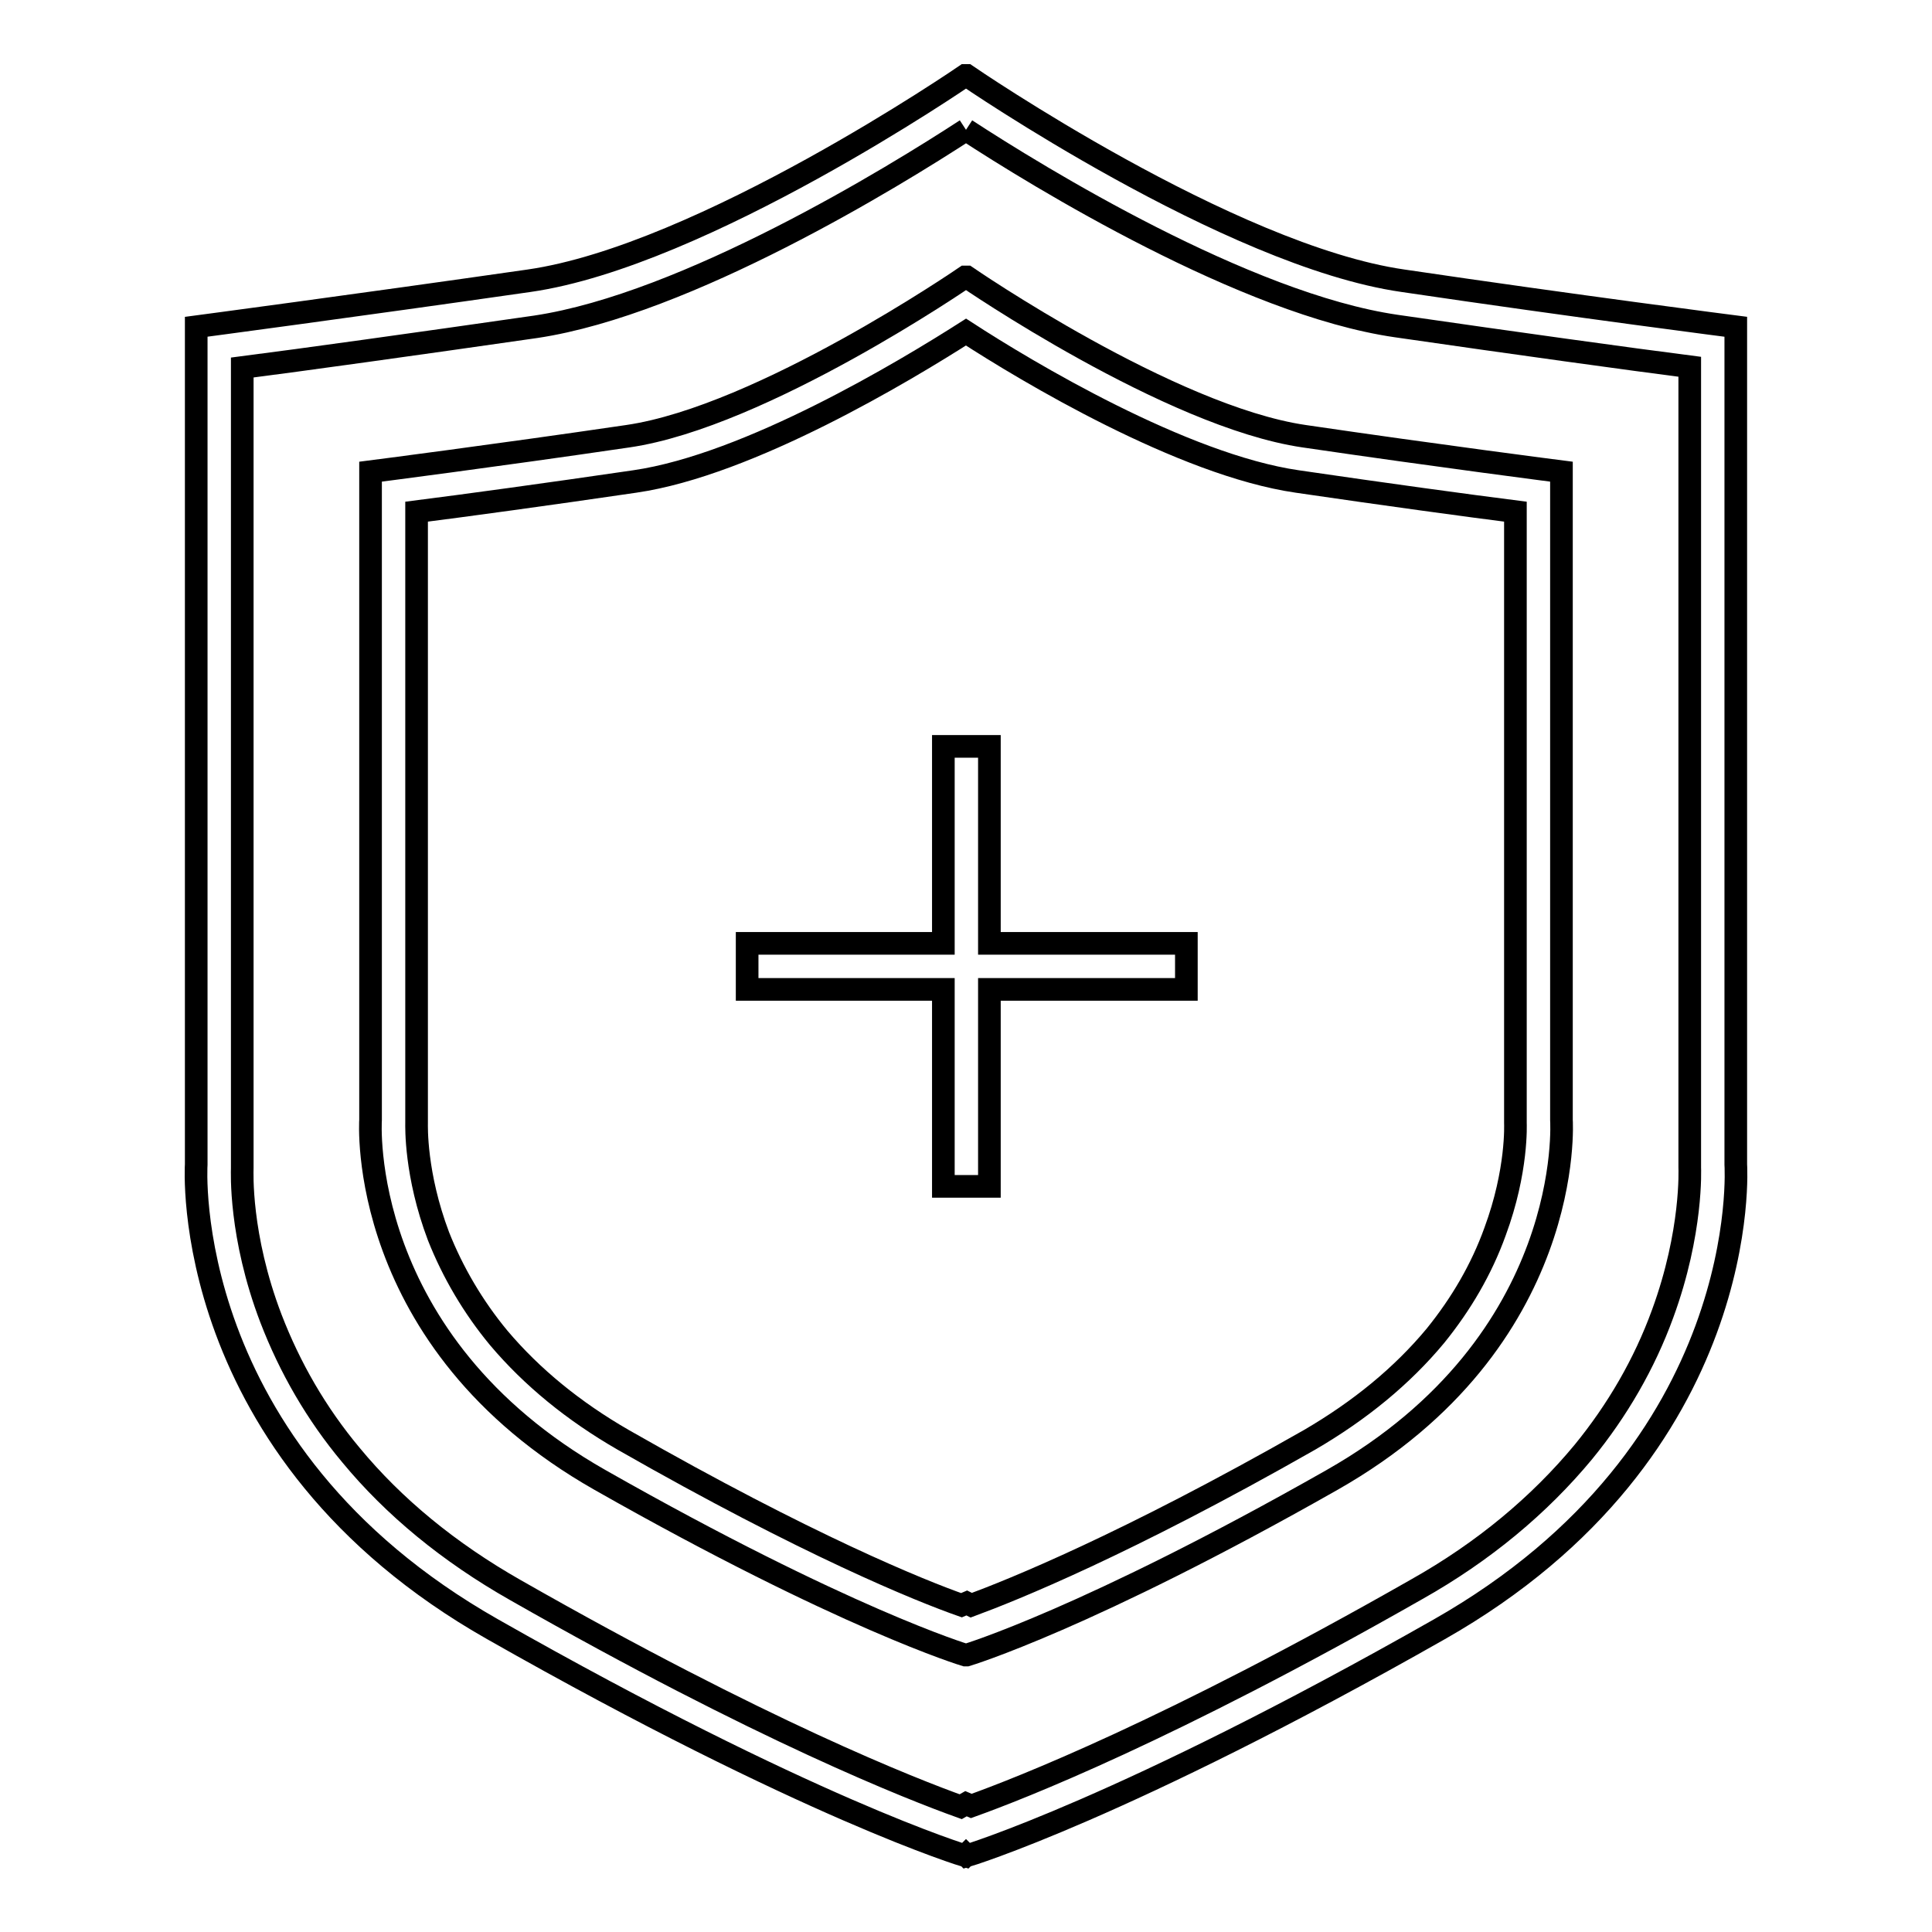 <?xml version="1.0" encoding="utf-8"?>
<!-- Svg Vector Icons : http://www.onlinewebfonts.com/icon -->
<!DOCTYPE svg PUBLIC "-//W3C//DTD SVG 1.1//EN" "http://www.w3.org/Graphics/SVG/1.1/DTD/svg11.dtd">
<svg version="1.1" xmlns="http://www.w3.org/2000/svg" xmlns:xlink="http://www.w3.org/1999/xlink" x="0px" y="0px" viewBox="0 0 256 256" enable-background="new 0 0 256 256" xml:space="preserve">
<g><g><path stroke-width="3" fill-opacity="0" stroke="#000000"  d="M128,17.2c9.5,6.2,37,23.1,57,26c15.9,2.3,31.1,4.4,38.9,5.4v105.7v0.2l0,0.2c0,0.1,0.4,8.5-3.6,19.4c-2.4,6.6-6,12.8-10.5,18.3c-5.8,7-13.2,13.2-22.1,18.2c-32.8,18.7-52.6,26.4-59,28.7L128,239l-0.7,0.4c-6.4-2.3-26.2-10-59-28.7c-8.8-5-16.1-11-21.8-17.9c-4.6-5.5-8.1-11.6-10.6-18.1c-4.2-11-3.8-19.5-3.8-19.9l0-0.2v-0.2V48.7c7.8-1,22.9-3.1,38.9-5.4C91,40.3,118.5,23.4,128,17.2 M128.1,10c0,0,0,0-0.1,0c-0.1,0-0.1,0-0.1,0S93.1,33.9,70.1,37.2c-23,3.3-44.1,6.1-44.1,6.1v111c0,0-2.5,37.9,39.3,61.6c41.9,23.8,62.6,30,62.6,30l0.1-0.1l0.1,0.1c0,0,20.7-6.2,62.6-30c41.9-23.8,39.3-61.6,39.3-61.6v-111c0,0-21.1-2.7-44.1-6.1C162.9,33.9,128.1,10,128.1,10L128.1,10z"/><path stroke-width="3" fill-opacity="0" stroke="#000000"  d="M131.1,98.9h-6.1V125h-26v6.1H125v26.1h6.1v-26.1h26.1v-6.1h-26.1V98.9z"/><path stroke-width="3" fill-opacity="0" stroke="#000000"  d="M206.9,148.4V62.5c0,0-16.4-2.1-34.1-4.7c-17.8-2.6-44.7-21.1-44.7-21.1s0,0-0.1,0c-0.1,0-0.1,0-0.1,0s-26.9,18.5-44.7,21.1c-17.7,2.6-34.1,4.7-34.1,4.7v85.9c0,0-2,29.3,30.4,47.7c32.4,18.4,48.4,23.2,48.4,23.2l0.1,0l0.1,0c0,0,16-4.8,48.4-23.2C208.9,177.7,206.9,148.4,206.9,148.4z M198.1,163.2c-1.8,5-4.5,9.6-7.9,13.8c-4.4,5.3-10,9.9-16.7,13.8c-24.4,13.9-39.4,19.9-44.8,21.9l-0.6-0.3l-0.7,0.3c-5.4-1.9-20.3-7.9-44.8-21.9c-6.6-3.8-12.1-8.3-16.5-13.5c-3.4-4.1-6.1-8.7-8-13.5c-3.1-8.2-2.9-14.6-2.9-15l0-0.1v-0.2V67.8c6.3-0.8,17.3-2.3,28.9-4C99.3,61.6,120,49.1,128,44c8,5.2,28.7,17.6,43.9,19.8c11.6,1.7,22.6,3.2,28.9,4v80.6v0.2l0,0.2C200.8,148.9,201.1,155.1,198.1,163.2z"/></g></g>
</svg>